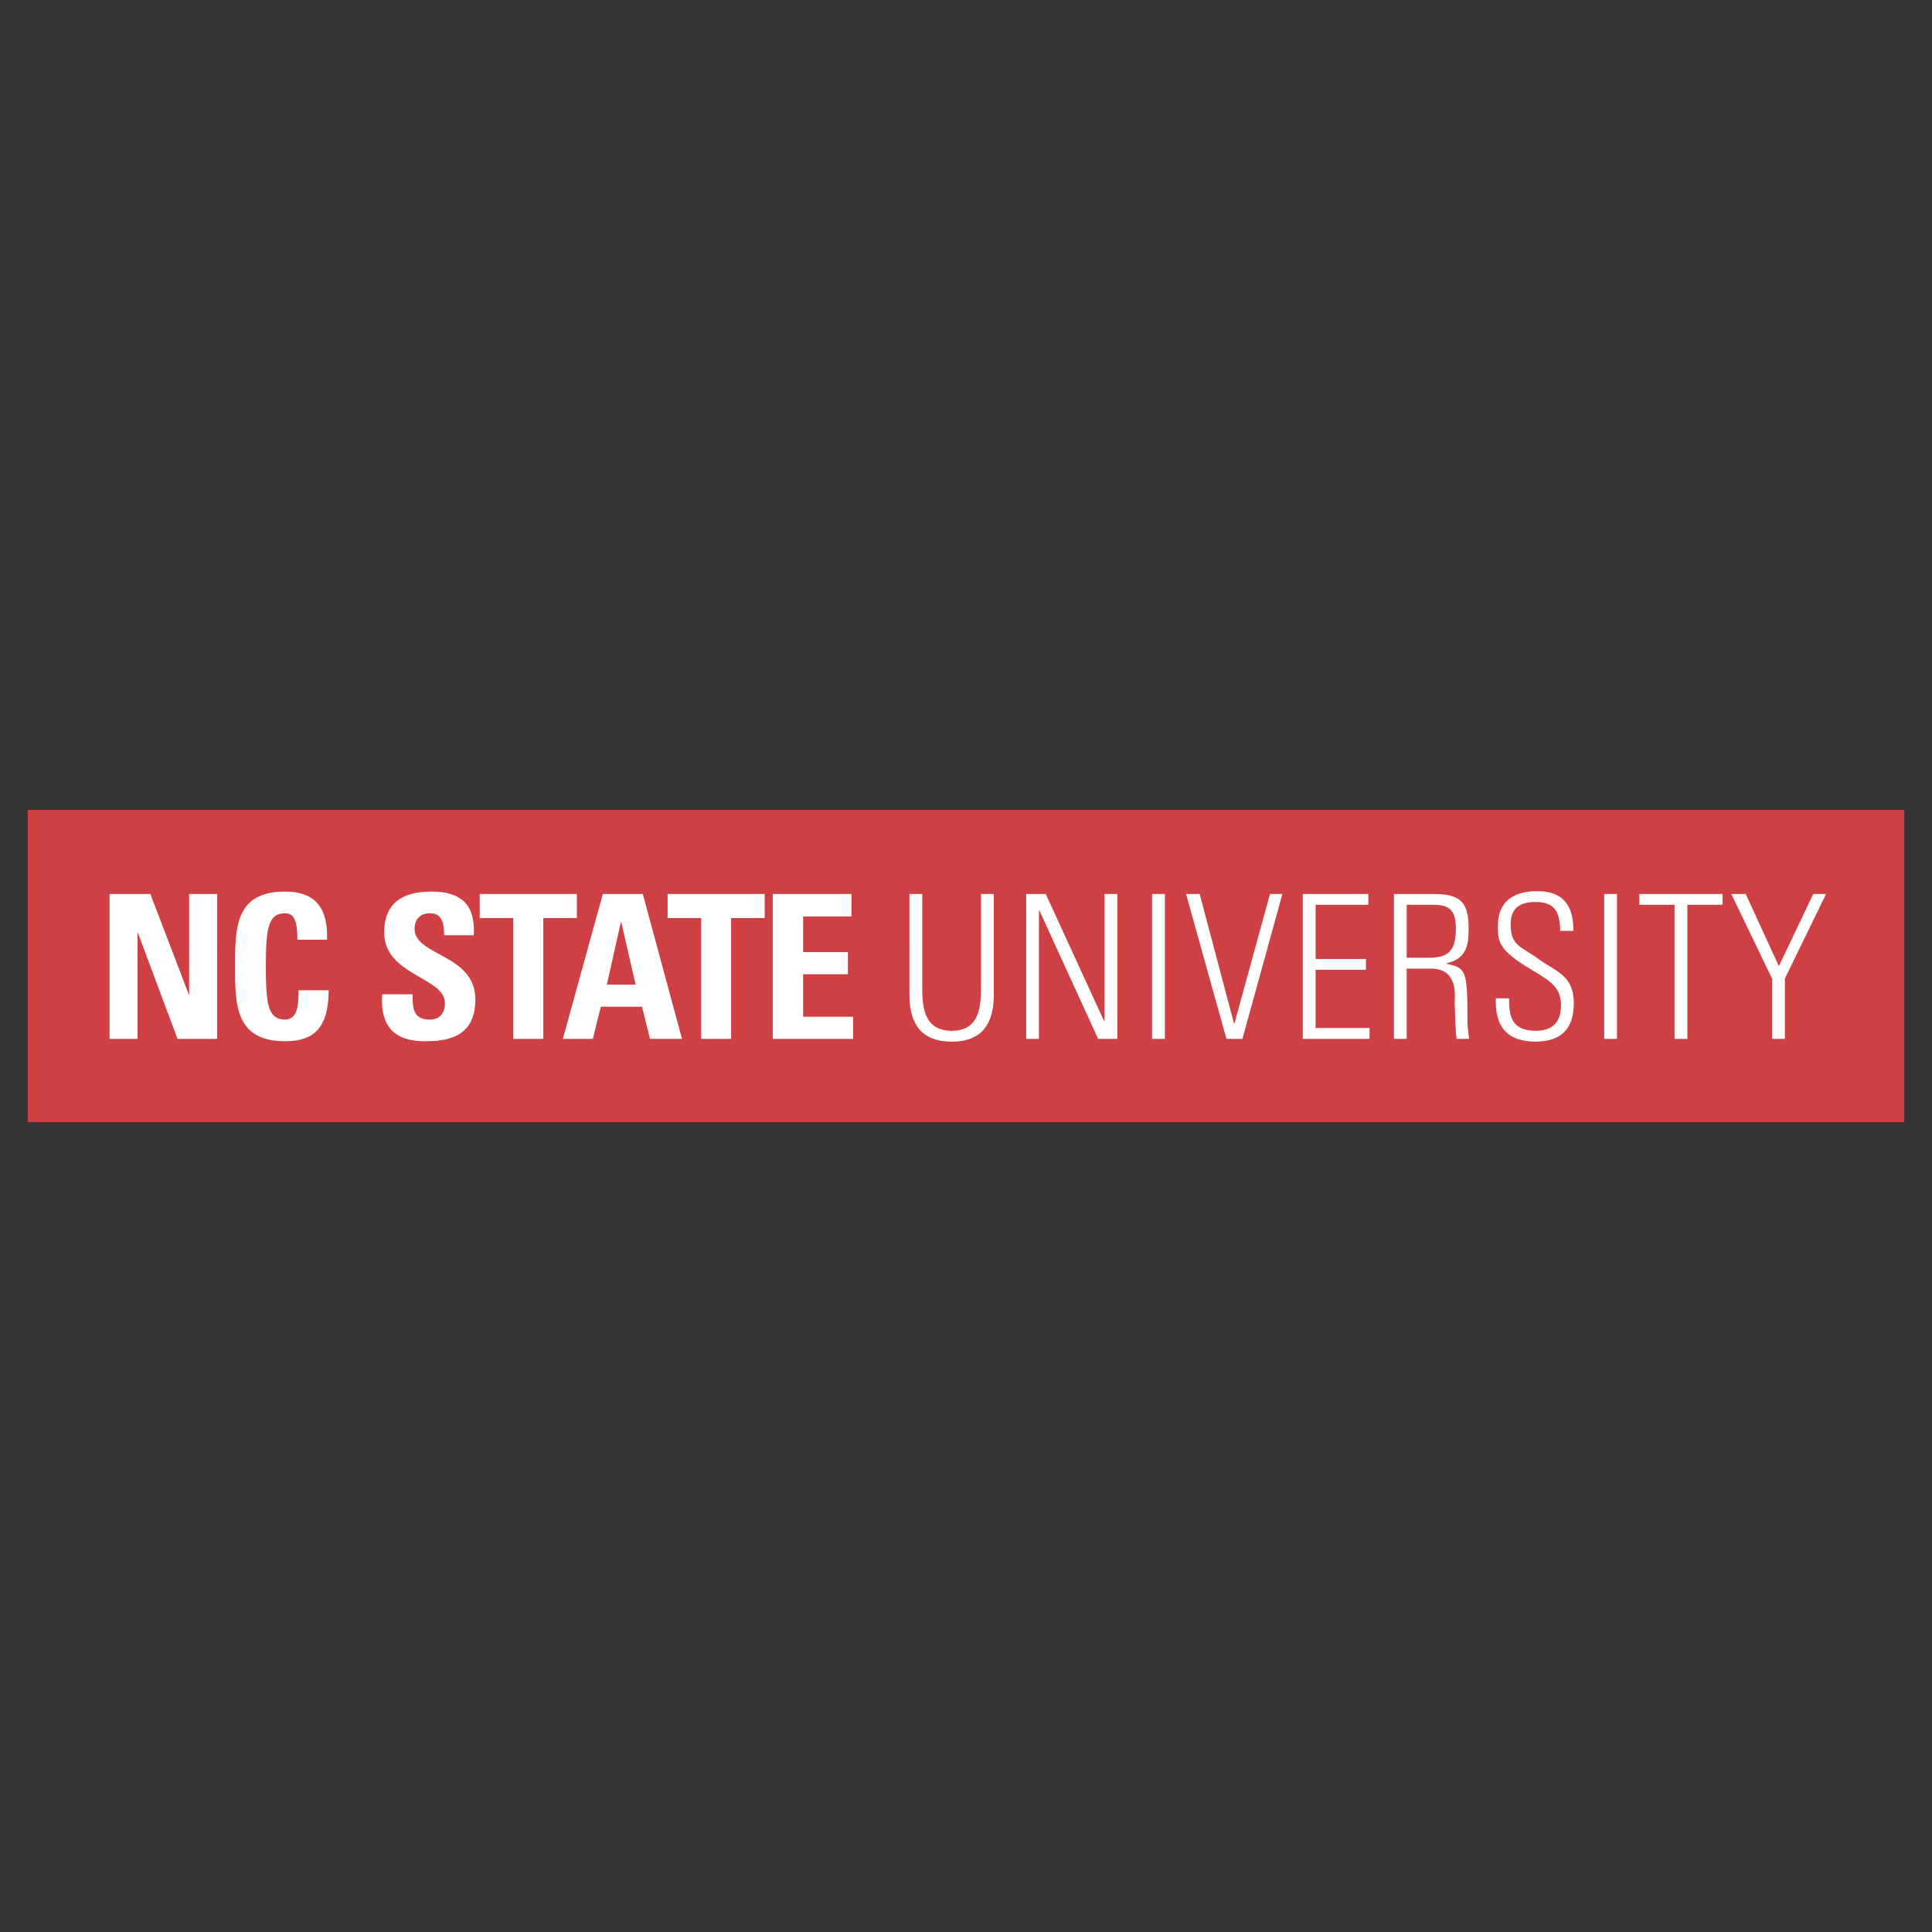 <svg xmlns="http://www.w3.org/2000/svg" width="2500" height="2500" viewBox="0 0 192.756 192.756"><rect x="0" y="0" width="192.756" height="192.756" fill="#333333" stroke="none"/><g fill-rule="evenodd" clip-rule="evenodd"><path fill="#fff" fill-opacity="0" d="M0 0h192.756v192.756H0V0z"/><path fill="#cf4044" stroke="#cf4044" stroke-width=".139" stroke-miterlimit="2.613" d="M2.834 80.866h187.088v31.025H2.834V80.866z"/><path fill="#fff" d="M13.723 103.645V93.076h.039l3.948 10.569h3.949V89.193h-2.792v10.008h-.039l-3.829-10.008h-4.068v14.452h2.792zM28.439 103.885c2.792 0 4.347-1.242 4.347-5.084h-2.991c-.04 1.121.04 2.922-1.356 2.922-1.715 0-1.914-1.602-1.914-5.285 0-3.722.199-5.324 1.914-5.324.877 0 1.236.721 1.236 2.643h2.951c.12-3.083-1.116-4.804-4.188-4.804-4.985 0-4.985 3.643-4.985 7.485.001 3.763.001 7.447 4.986 7.447zM47.423 99.721c0-4.563-6.062-4.323-6.062-7.045 0-1.001.598-1.562 1.555-1.562 1.236 0 1.396 1.121 1.396 2.202h2.951c.2-3.042-1.276-4.363-4.188-4.363-3.669 0-4.746 1.801-4.746 4.083 0 4.283 6.062 4.443 6.062 7.046 0 1-.518 1.641-1.515 1.641-1.675 0-1.715-1.16-1.715-2.521H38.13c-.16 2.48.559 4.684 4.267 4.684 2.314-.001 5.026-.443 5.026-4.165zM47.862 89.193v2.401h3.349v12.051h2.992V91.594h3.35v-2.401h-9.691zM59.148 103.645l.798-3.203h4.108l.797 3.203h3.19l-3.908-14.452h-3.988l-3.988 14.452h2.991zm4.268-5.405h-2.871l1.396-6.246h.04l1.435 6.246zM66.606 89.193v2.401h3.351v12.051h2.99V91.594h3.35v-2.401h-9.691zM85.111 103.645v-2.204h-4.985v-4.242h4.467v-2.202h-4.467v-3.563h4.826v-2.241h-7.857v14.452h8.016zM92.011 89.193h-1.276V99.24c0 3.723 1.954 4.684 4.228 4.684 2.233 0 4.188-.961 4.188-4.684V89.193h-1.277v9.086c0 1.881 0 4.564-2.911 4.564-2.951 0-2.951-2.684-2.951-4.564v-9.086h-.001zM103.656 103.645V90.874l.041-.04 5.862 12.811h1.914V89.193h-1.276v12.649l-.039.041-5.824-12.69h-1.953v14.452h1.275zM114.943 89.193v14.452h1.276V89.193h-1.276zM123.158 102.123h-.039l-3.43-12.93h-1.355l4.027 14.452h1.596l3.988-14.452h-1.236l-3.551 12.93zM129.979 89.193v14.452h6.66v-1.083h-5.383v-5.804h5.023v-1.08h-5.023v-5.405h5.264v-1.08h-6.541zM142.781 96.639c2.752 0 2.354 2.803 2.354 3.402.039.801.078 3.203.199 3.604h1.236c-.041-.561-.16-1.121-.16-1.682 0-5.164-.119-5.404-2.113-5.805v-.041c1.914-.439 2.232-1.641 2.232-3.442 0-2.562-.717-3.482-3.469-3.482h-3.988v14.452h1.275v-7.006h2.434zm-2.433-6.366h2.633c1.475 0 2.273.4 2.273 2.362 0 2.442-.918 2.922-2.832 2.922h-2.074v-5.284zM156.979 92.875c0-2.082-.639-3.963-3.629-3.963-2.354 0-3.949 1.041-3.908 3.563 0 1.441.119 2.282 2.91 4.003 2.074 1.281 3.391 1.842 3.391 3.803 0 1.682-.838 2.562-2.512 2.562-2.553 0-2.672-1.643-2.672-3.244h-1.316c-.121 2.803 1.117 4.324 3.947 4.324 2.514 0 3.83-1.24 3.83-3.842 0-2.803-1.836-3.164-3.59-4.445-1.635-1.201-2.713-1.24-2.713-3.402 0-1.682.957-2.242 2.514-2.242 1.953 0 2.393 1.081 2.432 2.882h1.316v.001zM160.049 89.193v14.452h1.277V89.193h-1.277zM167.068 103.645h1.278V90.273h3.509v-1.08h-8.296v1.08h3.509v13.372zM176.801 103.645h1.275v-6.006l4.108-8.446h-1.276l-3.429 7.205-3.311-7.205h-1.436l4.069 8.446v6.006z"/></g></svg>
